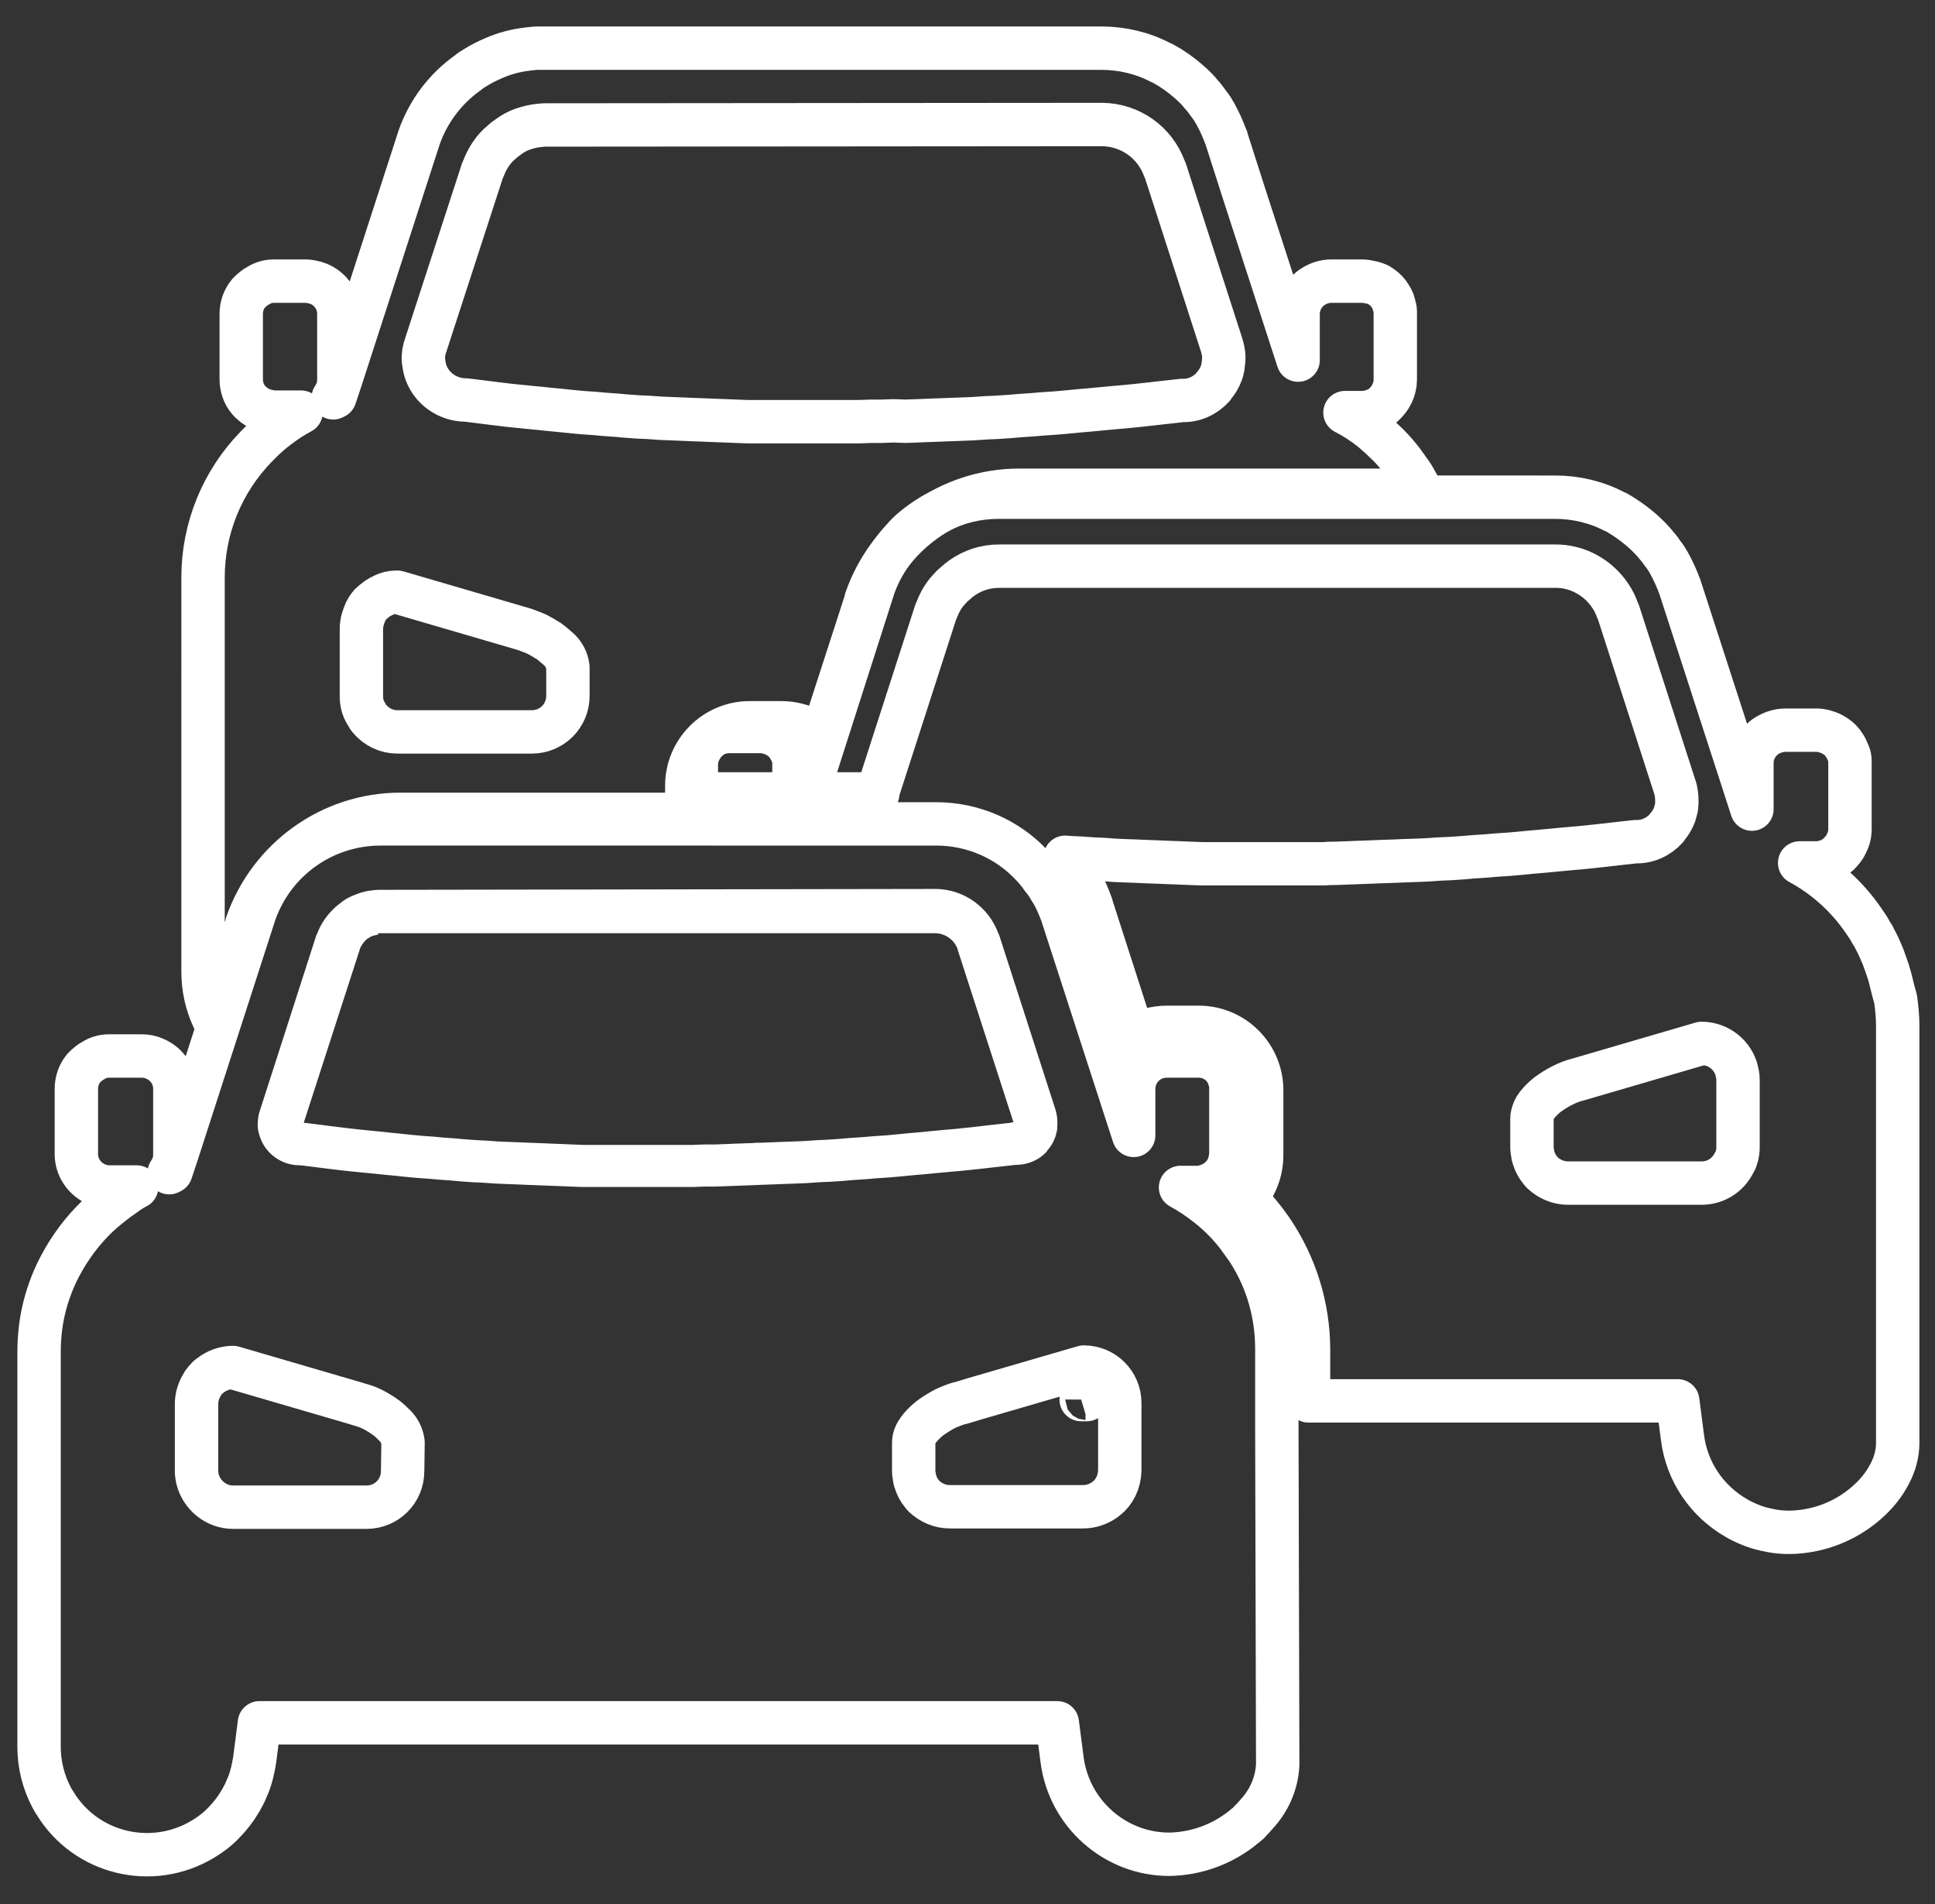 <?xml version="1.0" encoding="utf-8"?>
<!-- Generator: Adobe Illustrator 24.0.1, SVG Export Plug-In . SVG Version: 6.00 Build 0)  -->
<svg version="1.1" id="Capa_1" xmlns="http://www.w3.org/2000/svg" xmlns:xlink="http://www.w3.org/1999/xlink" x="0px" y="0px"
	 viewBox="0 0 446 438.9" style="enable-background:new 0 0 446 438.9;" xml:space="preserve">
<rect x="0" y="0" width="446" height="438.9" fill="#333333" stroke="none"/>
<style type="text/css">
	.st0{fill:none;stroke:#FFFFFF;stroke-width:10;stroke-linecap:round;stroke-linejoin:round;stroke-miterlimit:10;}
	.st1{fill:#FFFFFF;}
</style>
<g>
	<title>FLOTA DE AUTOS EN RENTA</title>
	<g id="Capa_2_1_">
		<g id="Capa_1-2">
			<path class="st0" d="M56.9,213.1L56.9,213.1v-0.2c5.3-15,19.4-25.2,35.4-25.2h66v-6.6c0-8,6.5-14.5,14.5-14.5h7.3
				c3.4,0,6.7,1.2,9.3,3.3l10.2-31.5v-0.1v-0.1c5.2-15,19.4-25.2,35.3-25.2h92.6c-0.6-1.1-1.2-2.1-1.8-3.2c-0.3-0.5-0.6-0.9-0.9-1.3
				c-0.5-0.7-1-1.4-1.5-2.1c-1-1.3-2.1-2.6-3.3-3.8c-1.2-1.2-2.4-2.3-3.7-3.4c-2-1.6-4.1-3-6.3-4.1h3.9c1,0,2-0.2,3-0.6
				c0.2-0.1,0.5-0.2,0.7-0.3c0.4-0.2,0.8-0.5,1.2-0.8c1.7-1.5,2.8-3.6,2.8-5.9v-15c0-0.3,0-0.5,0-0.8c0-0.5-0.2-1-0.3-1.5
				c-0.1-0.2-0.2-0.5-0.2-0.7c-0.2-0.4-0.4-0.9-0.7-1.3c-0.1-0.2-0.3-0.4-0.4-0.6c-0.6-0.8-1.4-1.4-2.2-1.9
				c-0.2-0.1-0.4-0.2-0.7-0.3c-0.5-0.2-1-0.3-1.5-0.4c-0.5-0.1-1-0.2-1.5-0.2h-7.3c-1.5,0-3,0.5-4.2,1.3c-0.5,0.3-1,0.7-1.4,1.2
				c-1.3,1.4-2,3.2-2,5.1v10.6l0,0l-12.5-38.5l-4-12.5v-0.1l-0.1-0.2c-0.7-1.9-1.5-3.7-2.5-5.5c-0.4-0.7-0.8-1.4-1.3-2
				c-0.4-0.5-0.7-1-1.1-1.5c-0.2-0.3-0.4-0.5-0.7-0.8c-0.4-0.5-0.8-1-1.2-1.4c-0.4-0.4-1.1-1.1-1.7-1.6c-1.7-1.5-3.6-2.9-5.6-4
				c-0.3-0.2-0.7-0.4-1-0.5c-4.2-2.2-8.9-3.3-13.6-3.3H125.3h-1.2c-0.8,0-1.6,0.1-2.4,0.2c-2.7,0.3-5.4,1-7.9,2.1
				c-1.4,0.6-2.8,1.3-4.1,2.1c-0.7,0.4-1.3,0.8-1.9,1.3c-5.2,3.7-9.1,8.9-11.2,14.9L78.6,87.3l-1.4,4.2l-0.4,0.2l0.3-0.5
				c0.2-0.3,0.3-0.6,0.5-1c0.1-0.2,0.1-0.3,0.2-0.5c0.2-0.7,0.3-1.5,0.3-2.2V72.4c0-3.1-1.8-5.8-4.7-7c-0.5-0.2-0.9-0.3-1.4-0.4
				c-0.5-0.1-1-0.2-1.5-0.2h-7.3c-1.3,0-2.5,0.3-3.6,1c-0.4,0.2-0.7,0.4-1.1,0.7c-0.4,0.3-0.8,0.7-1.2,1.1c-1.1,1.3-1.7,3-1.7,4.8
				v15c0,1.8,0.6,3.5,1.7,4.8c0.2,0.2,0.3,0.4,0.5,0.5c0.5,0.5,1.1,1,1.8,1.3c1.1,0.6,2.4,0.9,3.6,1h6.2c-1.9,1-3.7,2.2-5.4,3.5
				c-1.3,1-2.5,2-3.7,3.2c-0.4,0.4-0.8,0.8-1.2,1.2c-7.9,8.1-12.3,18.9-12.3,30.2V224c0,3.7,0.8,7.4,2.4,10.8l0.3,0.7L56.9,213.1z
				 M83.3,160.5v-15.6c0-0.6,0.1-1.1,0.2-1.7c0.2-0.8,0.5-1.6,0.8-2.3c0.1-0.2,0.3-0.5,0.4-0.7c0.3-0.4,0.6-0.9,1-1.2l0.6-0.5
				c0.8-0.7,1.8-1.2,2.8-1.6c0.8-0.3,1.6-0.4,2.5-0.4l28.4,8.3l1,0.3c0.5,0.2,1.1,0.4,1.6,0.6l1.2,0.5l0.9,0.5
				c0.6,0.3,1.1,0.7,1.7,1c0.3,0.2,0.5,0.4,0.8,0.6c0.5,0.4,0.9,0.8,1.4,1.2c1.3,1.1,2.1,2.6,2.3,4.3v6.6c0,4.6-3.7,8.3-8.3,8.3
				H91.6c-2.5,0-4.8-1.1-6.4-3c-0.2-0.2-0.4-0.5-0.5-0.7c-0.1-0.2-0.3-0.5-0.4-0.7C83.6,163.2,83.3,161.8,83.3,160.5L83.3,160.5z
				 M254.1,28.7c6.4,0.1,12.1,4.1,14.3,10.2l0.1,0.2l0.1,0.2l13,40.3c0.4,1.3,0.6,2.6,0.4,3.9l0,0c0,0.3-0.1,0.6-0.1,1
				c-0.1,0.5-0.2,1-0.4,1.5c-0.4,1.1-1,2.1-1.8,3c0,0-0.1,0.1-0.1,0.2c-1.8,2-4.4,3.2-7.1,3.1l0,0l-5.4,0.6l-1.7,0.2l-3.7,0.4
				l-2,0.2l-3.4,0.3l-2.1,0.2l-3.2,0.3l-2.3,0.2l-3.1,0.3l-2.3,0.2l-3,0.2l-2.3,0.2l-3,0.2l-2.3,0.2l-3,0.2l-2.4,0.1l-2.9,0.2
				l-2.4,0.1l-2.9,0.1l-2.4,0.1l-2.8,0.1c-0.8,0-1.6,0.1-2.4,0.1l-2.8,0.1L206,97l-2.8,0.1h-2.5l-2.8,0.1h-2.5h-2.7h-10.3h-2.6
				c-0.8,0-1.6,0-2.4,0h-2.6l-2.4,0l-2.7-0.1l-2.4-0.1l-2.7-0.1l-2.4-0.1l-2.7-0.1l-2.3-0.1l-2.7-0.1l-2.3-0.1l-2.8-0.2l-2.3-0.1
				l-2.8-0.2l-2.2-0.2l-2.8-0.2l-2.2-0.2l-2.9-0.2l-2.1-0.2l-2.9-0.3l-2.1-0.2l-2.9-0.3l-2.1-0.2l-3-0.3l-1.9-0.2l-3.3-0.4l-1.6-0.2
				l-4.8-0.6h-0.1c-4.3,0-8.2-2.8-9.4-6.9c-0.2-0.7-0.3-1.5-0.4-2.2c-0.1-1.2,0.1-2.4,0.5-3.5l13.1-40.3l0.1-0.2l0.1-0.2
				c0.9-2.4,2.3-4.6,4.3-6.2c0.3-0.3,0.6-0.6,1-0.8c0.4-0.3,0.9-0.7,1.4-1c1-0.6,2.1-1.1,3.2-1.4c0.7-0.2,1.5-0.4,2.2-0.5
				c0.8-0.1,1.5-0.2,2.3-0.2L254.1,28.7z"/>
			<path class="st0" d="M162.2,171.5c-0.2,0.2-0.3,0.4-0.4,0.6c-0.3,0.4-0.5,0.8-0.7,1.3c-0.1,0.2-0.2,0.5-0.3,0.7
				c-0.1,0.5-0.2,1-0.3,1.5c0,0.3,0,0.5,0,0.8v6.6H183v-6.6c0-0.3,0-0.5,0-0.8c0-0.5-0.1-1-0.3-1.5c-0.1-0.2-0.2-0.5-0.3-0.7
				c-0.2-0.5-0.4-0.9-0.7-1.3c-0.1-0.2-0.3-0.4-0.4-0.6c-0.6-0.8-1.4-1.4-2.3-1.9c-0.7-0.4-1.4-0.6-2.1-0.8c-0.5-0.1-1-0.2-1.5-0.2
				h-7.3c-1,0-2,0.2-3,0.6c-0.2,0.1-0.5,0.2-0.7,0.3C163.6,170.1,162.8,170.7,162.2,171.5z"/>
			<path class="st0" d="M435.6,225.2c-0.2-0.8-0.5-1.7-0.8-2.5c-0.2-0.7-0.5-1.3-0.7-2c-0.3-0.7-0.6-1.4-0.9-2.1
				c-0.3-0.7-0.7-1.5-1.1-2.2c-0.2-0.5-0.5-1-0.8-1.4c-0.5-1-1.1-1.8-1.7-2.7c-3.8-5.6-8.9-10.2-14.8-13.4h3.9c0.5,0,1,0,1.5-0.2
				c0.5-0.1,1-0.2,1.4-0.4c0.4-0.2,0.7-0.4,1.1-0.6c0.3-0.2,0.6-0.4,0.8-0.6c0.3-0.2,0.6-0.5,0.8-0.8c0.4-0.4,0.8-0.9,1.1-1.5
				c0.6-1.1,1-2.3,1-3.6v-15.1c0-0.3,0-0.5,0-0.8c0-0.5-0.1-1-0.3-1.5c-0.1-0.2-0.2-0.5-0.3-0.7c-0.2-0.5-0.4-0.9-0.7-1.3
				c-0.1-0.2-0.3-0.4-0.4-0.6c-0.6-0.8-1.4-1.4-2.3-1.9c-0.7-0.4-1.4-0.6-2.1-0.8c-0.5-0.1-1-0.2-1.5-0.2h-7.3c-1.5,0-3,0.5-4.3,1.3
				c-0.5,0.3-1,0.7-1.4,1.2c-1.3,1.4-2,3.2-2,5.1v10.6l0,0l-16.5-50.9l-0.1-0.3c-0.7-1.9-1.5-3.7-2.5-5.5c-0.4-0.7-0.8-1.4-1.3-2
				c-0.2-0.3-0.5-0.6-0.7-1c-0.5-0.6-1-1.2-1.5-1.8c-2.3-2.6-5.1-4.8-8.1-6.6c-0.3-0.2-0.7-0.4-1-0.5c-4.2-2.2-8.9-3.3-13.6-3.3
				H230.1c-4.7,0-9.4,1.1-13.6,3.3c-0.7,0.4-1.4,0.7-2,1.1c-1.3,0.8-2.6,1.7-3.8,2.7c-0.9,0.7-1.7,1.5-2.5,2.4
				c-0.3,0.3-0.5,0.6-0.8,0.9c-2.6,3-4.7,6.5-6,10.2L186.1,183h16.2c0.1-0.6,0.2-1.2,0.4-1.7l13-40.3l0.1-0.2l0.1-0.2
				c0.7-1.9,1.7-3.6,3.1-5c0.3-0.3,0.5-0.6,0.8-0.8c0.6-0.5,1.1-1,1.8-1.5c2.5-1.8,5.5-2.8,8.6-2.8h128.3c1.2,0,2.3,0.1,3.5,0.4
				c3.8,0.9,7.1,3.3,9.2,6.5c0.7,1,1.2,2.1,1.6,3.2l0.1,0.2l0.1,0.2l13,40.3c0.4,1.1,0.5,2.3,0.5,3.5c0,0.1,0,0.3,0,0.4
				c0,0.3-0.1,0.7-0.1,1c-0.1,0.5-0.3,1-0.4,1.5c-0.4,1.1-1,2.1-1.8,3c0,0.1-0.1,0.1-0.1,0.2c-1.8,2-4.4,3.2-7.1,3.1l0,0l-5.4,0.6
				l-1.7,0.2l-3.7,0.4l-2,0.2l-3.4,0.3l-2.1,0.2l-3.2,0.3l-2.3,0.2l-3.1,0.3l-2.3,0.2l-3,0.2l-2.3,0.2l-3,0.2l-2.3,0.2l-3,0.2
				l-2.4,0.1l-2.9,0.2l-2.4,0.1l-2.9,0.1l-2.4,0.1l-2.9,0.1l-2.4,0.1l-2.8,0.1l-2.5,0.1l-2.8,0.1c-0.8,0-1.7,0-2.5,0.1h-2.7h-2.5
				h-2.7h-2.5h-7.8h-2.6h-2.4h-2.6h-2.4l-2.7-0.1l-2.4-0.1l-2.7-0.1l-2.4-0.1l-2.7-0.1l-2.3-0.1l-2.7-0.1l-2.3-0.1l-2.7-0.2
				l-2.3-0.1l-2.8-0.2l-2.2-0.1l-1.4-0.1c2.6,3.3,4.6,7,6,10.9l0,0l0,0l0.1,0.3v0.1l9.7,30.1c2.3-1.5,5-2.2,7.7-2.2h7.3
				c8,0,14.5,6.5,14.5,14.5v15c0,3.7-1.4,7.2-3.8,9.9c2.2,2.2,4.2,4.6,6,7.2c5.6,8.2,8.6,17.8,8.6,27.8v11.7h85.1l1.1,8.5
				c1,7.8,5.6,14.6,12.4,18.5l0.7,0.4c2.1,1.1,4.4,2,6.8,2.4l0.4,0.1c1.5,0.3,2.9,0.4,4.4,0.4c6.5-0.1,12.8-2.5,17.7-6.8
				c2.2-1.9,4-4.1,5.3-6.6c1.2-2.2,1.9-4.7,1.9-7.2v-96.1c0-2.1-0.2-4.2-0.5-6.3C436.3,228.2,436,226.7,435.6,225.2z M400.6,264.4
				c0,0.8-0.1,1.7-0.4,2.5c-0.1,0.4-0.3,0.8-0.5,1.1c-1.4,2.9-4.3,4.7-7.5,4.7h-30.8c-2.2,0-4.3-0.9-5.9-2.4
				c-0.2-0.2-0.4-0.4-0.5-0.6c-0.7-0.8-1.2-1.8-1.5-2.8c-0.1-0.3-0.2-0.5-0.2-0.8c-0.1-0.5-0.2-1.1-0.2-1.7l0,0v-6.6
				c0-0.3,0-0.5,0.1-0.8c0.2-0.8,0.5-1.6,1-2.2c0.7-0.9,1.6-1.8,2.5-2.5c1.1-0.8,2.2-1.5,3.4-2.1c1.2-0.6,2.4-1.1,3.7-1.4l28.4-8.3
				l0,0c3.3,0,6.4,2,7.7,5.1c0.1,0.2,0.2,0.5,0.3,0.8c0.2,0.8,0.4,1.6,0.4,2.5L400.6,264.4z"/>
			<path class="st0" d="M250.2,322.3l-1,0.3h1.3C250.5,322.4,250.3,322.3,250.2,322.3z"/>
			<path class="st0" d="M294.3,329.5v-6.9l0,0v-11.7c0-8-2.2-15.8-6.5-22.5c-0.3-0.5-0.6-0.9-0.9-1.3c-0.5-0.7-1-1.4-1.5-2.1
				c-1-1.3-2.1-2.6-3.3-3.8c-1.2-1.2-2.4-2.3-3.7-3.3c-2-1.6-4.1-3-6.3-4.2h3.9c0.5,0,1,0,1.5-0.2c2.2-0.5,4.1-1.9,5.2-3.8
				c0.6-1.1,0.9-2.4,1-3.6v-15c0-0.3,0-0.5,0-0.8c0-0.5-0.2-1-0.3-1.5c-0.1-0.2-0.2-0.5-0.2-0.7c-0.2-0.5-0.4-0.9-0.7-1.3
				c-0.1-0.2-0.3-0.4-0.4-0.6c-0.6-0.8-1.4-1.4-2.2-1.9c-0.2-0.1-0.4-0.2-0.7-0.3c-0.9-0.4-1.9-0.6-3-0.6h-7.3
				c-4.2,0-7.6,3.4-7.6,7.6v10.7l-16.5-50.9l-0.1-0.3c-0.3-0.8-0.6-1.5-0.9-2.2l0,0c-0.5-1.1-1-2.2-1.7-3.2c-0.4-0.7-0.8-1.4-1.3-2
				c-0.5-0.6-1-1.3-1.4-1.9l-0.2-0.2l0,0c-0.4-0.5-0.9-1.1-1.4-1.6c-5.7-6.1-13.7-9.5-22-9.5H87.5c-13,0.1-24.5,8.3-28.8,20.6
				l-17.9,55.4l-1.4,4.2l0,0l-0.4,0.2c0.1-0.1,0.2-0.3,0.3-0.5c0.2-0.3,0.3-0.6,0.5-1c0.1-0.2,0.1-0.3,0.2-0.5
				c0.2-0.7,0.3-1.5,0.3-2.2V251c0-3.1-1.8-5.8-4.7-7c-0.9-0.4-1.9-0.6-3-0.6h-7.4c-1.3,0-2.5,0.3-3.6,1c-0.4,0.2-0.7,0.4-1.1,0.7
				c-0.4,0.3-0.8,0.7-1.2,1.1c-1.1,1.3-1.7,3-1.7,4.8v15c0,3.1,1.9,5.8,4.7,7c0.9,0.4,1.9,0.6,3,0.6h6.2c-1,0.5-1.9,1.1-2.7,1.7
				c-0.6,0.4-1.1,0.8-1.7,1.2c-1.6,1.2-3.2,2.5-4.6,3.8c-0.4,0.4-0.8,0.8-1.2,1.2c-3.4,3.5-6.2,7.6-8.3,12c-0.8,1.7-1.5,3.5-2.1,5.4
				c-0.1,0.3-0.2,0.7-0.3,1c-1.1,3.8-1.6,7.8-1.6,11.8v90.9c0,4.1,1,8.2,3,11.9c0.2,0.4,0.4,0.7,0.6,1c7.1,11.8,22.4,15.5,34.2,8.4
				c1.8-1.1,3.4-2.3,4.8-3.8c1.4-1.4,2.7-3.1,3.7-4.8c0.4-0.6,0.7-1.3,1.1-2c0.3-0.7,0.6-1.4,0.9-2.1c0.7-1.8,1.1-3.7,1.4-5.6
				l1.1-8.5h183.9l1.1,8.5c1.6,12.4,12.2,21.8,24.7,21.8c6.1-0.1,12-2.2,16.8-6c0.3-0.3,0.6-0.5,1-0.8s0.6-0.5,0.8-0.8
				c0.5-0.5,1-1,1.5-1.6c0.2-0.3,0.5-0.5,0.7-0.8c2.5-3,4-6.7,4.2-10.6L294.3,329.5z M92.8,339.1c0,4.6-3.7,8.3-8.3,8.3H53.7
				c-3.9,0-7.3-2.8-8.2-6.6c-0.1-0.5-0.2-1.1-0.2-1.7l0,0v-15.6c0-0.6,0.1-1.1,0.2-1.7c0.2-0.8,0.5-1.6,0.9-2.3
				c0.1-0.2,0.3-0.5,0.4-0.7c0.3-0.4,0.6-0.8,1-1.2c0.2-0.2,0.4-0.4,0.6-0.5c1.5-1.2,3.4-1.9,5.3-1.9l28.4,8.3
				c0.3,0.1,0.6,0.2,1,0.3c0.3,0.1,0.6,0.2,1,0.3c1.9,0.7,3.6,1.7,5.2,2.9c0.5,0.4,0.9,0.8,1.3,1.2c1.3,1.1,2.1,2.6,2.3,4.3
				L92.8,339.1z M255,345.4c-1.5,1.2-3.4,1.9-5.3,1.9h-30.8c-2.2,0-4.3-0.9-5.9-2.4c-0.2-0.2-0.4-0.4-0.5-0.6
				c-0.7-0.8-1.2-1.8-1.5-2.8c-0.1-0.3-0.2-0.5-0.2-0.8c-0.1-0.5-0.2-1.1-0.2-1.7l0,0v-6.5c0-2.1,1.8-4,3.6-5.5
				c0.9-0.7,1.9-1.3,2.9-1.9c0.4-0.2,0.9-0.5,1.4-0.7l1-0.4c0.6-0.2,1.2-0.5,1.9-0.6l3.3-1l0,0l25.1-7.3c4.6,0,8.3,3.7,8.3,8.3v15.6
				C258,341.6,256.9,343.9,255,345.4L255,345.4z"/>
		</g>
	</g>
</g>
<g>
	<path class="st1" d="M87.5,215.1l128.2,0c2.2,0.1,4.2,1.5,5,3.6c0,0,0,0,0,0.1l12.9,39.9c-0.2,0-0.5,0-0.7,0.1l-5.4,0.6l-1.6,0.2
		l-3.7,0.4l-1.9,0.2l-3.4,0.3l-2.1,0.2l-3.1,0.3l-2.3,0.2l-3,0.3l-2.2,0.2l-3,0.2l-2.3,0.2l-3,0.2l-2.3,0.2l-2.9,0.2l-2.3,0.1
		l-2.9,0.2l-2.4,0.1l-2.8,0.1l-2.4,0.1l-2.7,0.1c-0.7,0-1.3,0-1.9,0.1c-0.2,0-0.5,0-0.7,0l-2.8,0.1l-2.4,0.1l-2.6,0.1h-2.3
		c-0.1,0-0.1,0-0.2,0l-2.6,0.1h-2.4h-2.7h-10.3h-2.6h-2.4h-2.5l-2.3,0l-2.6-0.1l-2.3-0.1l-2.6-0.1l-2.3-0.1l-2.7-0.1l-2.3-0.1
		l-2.7-0.1l-2.3-0.1l-2.7-0.2l-2.2-0.1l-2.7-0.2l-2.2-0.2l-2.8-0.2l-2.1-0.2l-2.8-0.2l-2.1-0.2l-2.9-0.3l-2-0.2l-2.8-0.3l-2.1-0.2
		l-2.9-0.3l-1.8-0.2l-3.3-0.4l-1.6-0.2l-4.7-0.6c-0.3,0-0.7-0.1-1-0.1l12.9-39.9c0,0,0-0.1,0-0.1c0.3-0.8,0.8-1.5,1.4-2.1
		c0.1-0.1,0.1-0.1,0.2-0.2c0.1-0.1,0.2-0.2,0.3-0.2c0.1,0,0.1-0.1,0.2-0.1c0.1-0.1,0.2-0.2,0.3-0.2c0.3-0.2,0.6-0.3,1-0.4
		c0,0,0.1,0,0.1,0c0.2-0.1,0.5-0.1,0.8-0.2C87,215.1,87.2,215.1,87.5,215.1 M87.5,205.1c-0.8,0-1.6,0.1-2.3,0.2
		c-0.8,0.1-1.5,0.3-2.2,0.5c-1.1,0.4-2.2,0.8-3.2,1.4c-0.5,0.3-0.9,0.6-1.4,1c-0.3,0.2-0.6,0.5-1,0.8c-1.9,1.7-3.4,3.8-4.3,6.2
		l-0.1,0.2l-0.1,0.2L59.9,256c-0.4,1.1-0.5,2.3-0.5,3.5c0,0.8,0.2,1.5,0.4,2.2c1.2,4.1,5,6.9,9.3,6.9c0,0,0.1,0,0.1,0h0.1l4.8,0.6
		l1.6,0.2l3.3,0.4l1.9,0.2l3,0.3l2.1,0.2l2.9,0.3l2.1,0.2l2.9,0.3l2.1,0.2l2.9,0.2l2.2,0.2l2.8,0.2l2.2,0.2l2.8,0.2l2.3,0.1l2.8,0.2
		l2.3,0.1l2.7,0.1l2.3,0.1l2.7,0.1l2.4,0.1l2.7,0.1l2.4,0.1l2.7,0.1l2.4,0h2.6c0.8,0,1.6,0,2.4,0h2.6h10.3h2.7h2.5l2.8-0.1h2.5
		l2.8-0.1l2.5-0.1l2.8-0.1c0.8,0,1.6-0.1,2.4-0.1l2.8-0.1l2.4-0.1l2.9-0.1l2.4-0.1l2.9-0.2l2.4-0.1l3-0.2l2.3-0.2l3-0.2l2.3-0.2
		l3-0.2l2.3-0.2l3.1-0.3l2.3-0.2l3.2-0.3l2.1-0.2l3.4-0.3l2-0.2l3.7-0.4l1.7-0.2l5.4-0.6c0,0,0,0,0.1,0c2.7,0,5.3-1.1,7.1-3.1
		c0-0.1,0.1-0.1,0.1-0.2c0.8-0.9,1.4-1.9,1.8-3c0.2-0.5,0.3-1,0.4-1.5c0.1-0.3,0.1-0.6,0.1-1c0.1-1.3,0-2.6-0.4-3.9l-13-40.3
		l-0.1-0.2l-0.1-0.2c-2.2-6-7.9-10.1-14.3-10.2L87.5,205.1L87.5,205.1z"/>
</g>
</svg>
